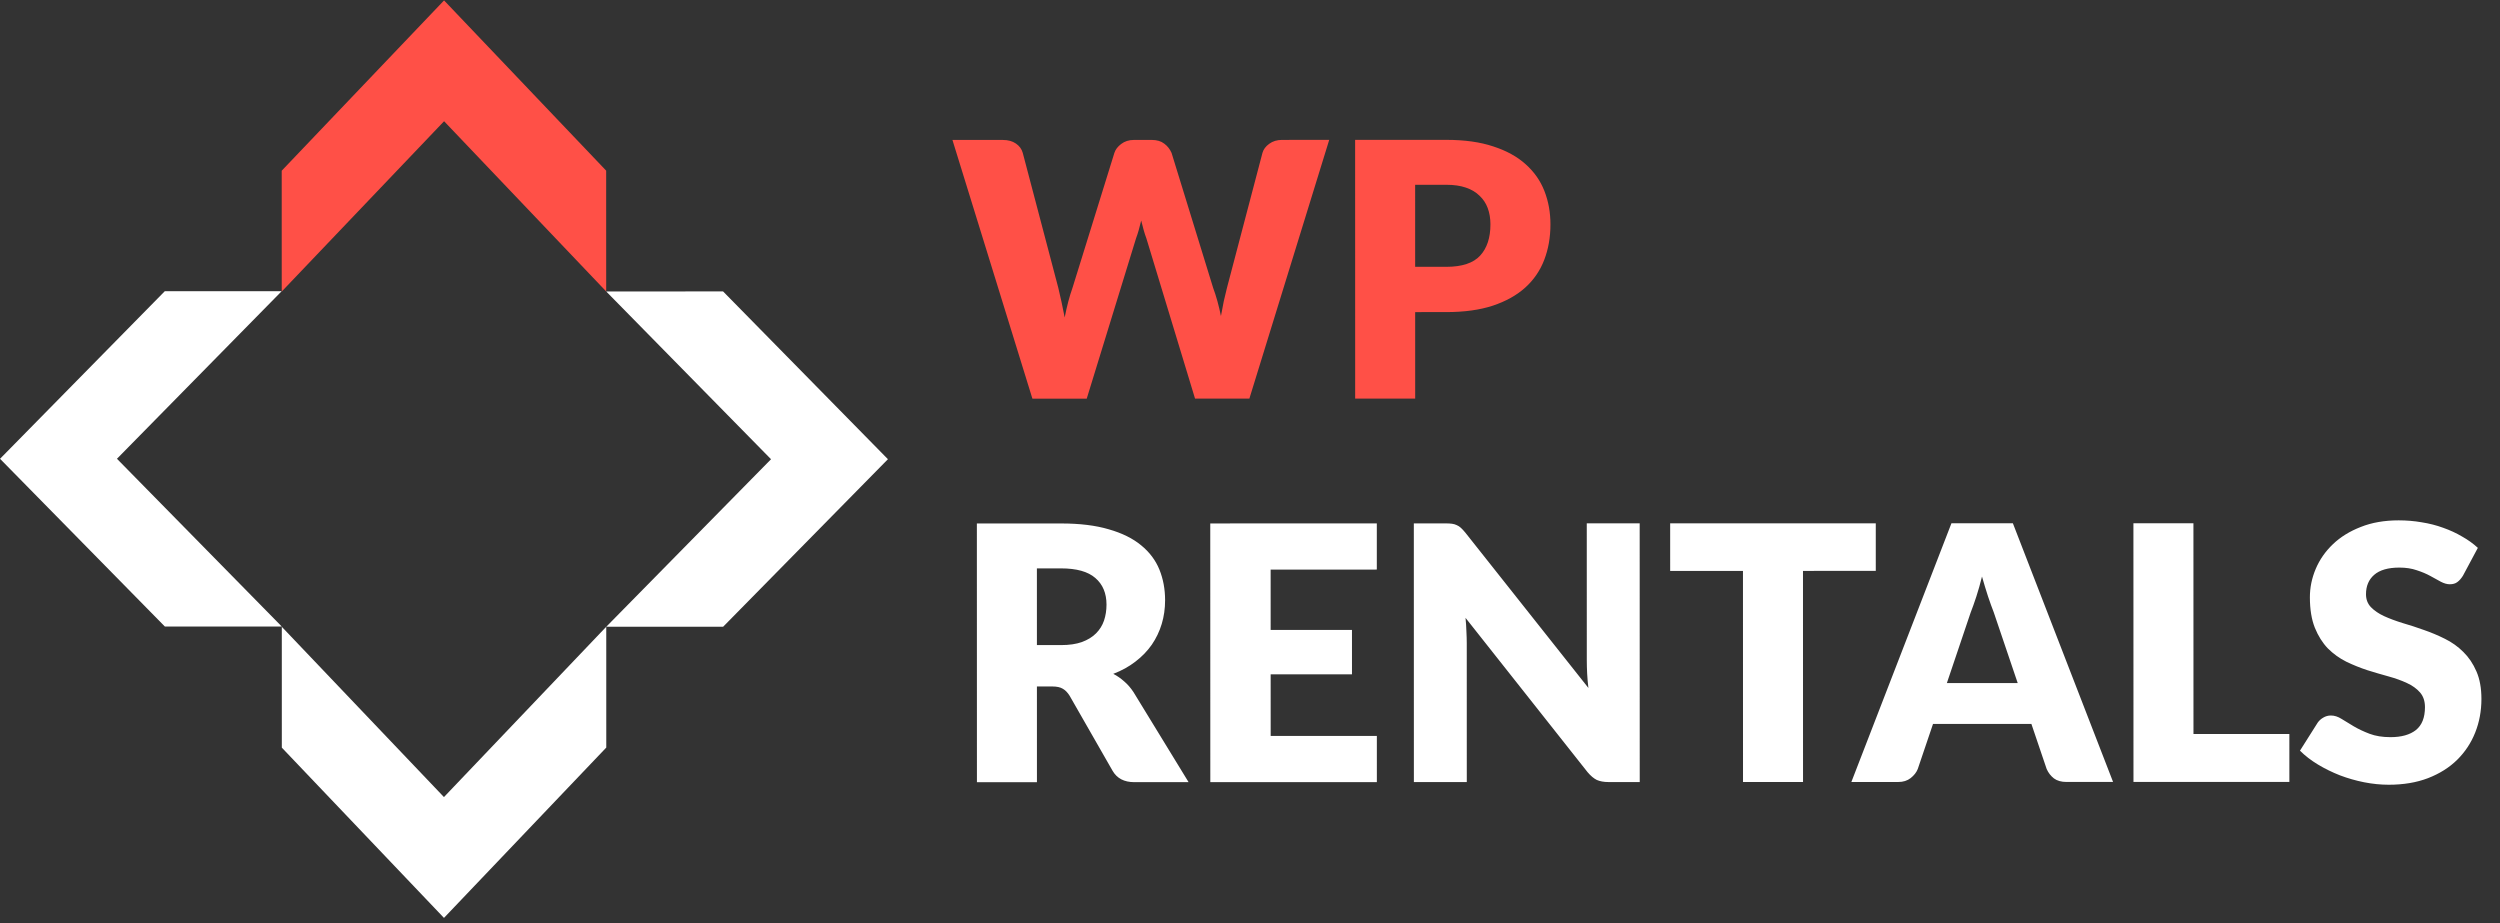 <?xml version="1.0" encoding="UTF-8"?>
<svg xmlns="http://www.w3.org/2000/svg" width="352" height="130" viewBox="0 0 352 130" fill="none">
  <rect x="0" y="0" width="352" height="130" fill="#333333" stroke="none"/>
  <path d="M39.66 41.001L23.201 41.004L0.005 64.598L23.211 88.214L39.67 88.211L16.467 64.595L39.66 41.001Z" fill="white"></path>
  <path d="M101.809 41.033L85.351 41.036L108.561 64.659L85.361 88.246L101.819 88.243L125.02 64.656L101.809 41.033Z" fill="white"></path>
  <path d="M85.351 41.036L85.348 24.027L62.523 0.059L39.665 24.036L39.668 41.046L62.526 17.068L85.351 41.036Z" fill="#FF5047"></path>
  <path d="M39.678 88.255L39.681 105.267L62.511 129.24L85.364 105.257L85.361 88.246L62.508 112.228L39.678 88.255Z" fill="white"></path>
  <path d="M187.154 19.696L175.912 56.123L168.262 56.125L161.407 33.551C161.274 33.201 161.148 32.818 161.032 32.401C160.915 31.968 160.798 31.518 160.681 31.052C160.565 31.518 160.448 31.968 160.332 32.401C160.215 32.818 160.09 33.202 159.957 33.552L153.012 56.128L145.362 56.13L134.104 19.707L141.204 19.705C141.938 19.705 142.546 19.872 143.029 20.205C143.529 20.538 143.854 20.98 144.005 21.53L149.008 40.529C149.159 41.129 149.309 41.787 149.459 42.504C149.609 43.204 149.759 43.937 149.909 44.704C150.209 43.137 150.575 41.745 151.008 40.528L156.905 21.527C157.054 21.061 157.371 20.644 157.854 20.277C158.354 19.894 158.954 19.702 159.654 19.702L162.154 19.701C162.888 19.701 163.479 19.876 163.929 20.226C164.379 20.559 164.721 20.992 164.955 21.526L170.808 40.524C171.242 41.691 171.609 43.016 171.909 44.499C172.042 43.749 172.176 43.049 172.309 42.399C172.459 41.732 172.609 41.107 172.758 40.524L177.755 21.523C177.888 21.04 178.204 20.615 178.704 20.248C179.204 19.881 179.804 19.698 180.504 19.698L187.154 19.696ZM203.654 37.568C205.854 37.567 207.438 37.042 208.404 35.992C209.37 34.942 209.853 33.475 209.853 31.591C209.853 30.758 209.728 30 209.478 29.317C209.227 28.633 208.844 28.05 208.327 27.567C207.827 27.067 207.185 26.684 206.402 26.417C205.635 26.151 204.719 26.018 203.652 26.018L199.252 26.019L199.254 37.569L203.654 37.568ZM203.651 19.693C206.217 19.692 208.417 20 210.251 20.616C212.101 21.216 213.618 22.049 214.801 23.116C216.002 24.182 216.885 25.44 217.452 26.89C218.019 28.34 218.303 29.907 218.303 31.59C218.303 33.407 218.012 35.073 217.429 36.59C216.846 38.107 215.955 39.407 214.755 40.49C213.555 41.574 212.03 42.424 210.18 43.041C208.347 43.642 206.172 43.942 203.656 43.943L199.256 43.944L199.258 56.119L190.808 56.12L190.801 19.695L203.651 19.693Z" fill="#FF5047"></path>
  <path d="M149.397 90.829C150.547 90.829 151.522 90.687 152.322 90.403C153.138 90.103 153.805 89.695 154.322 89.178C154.838 88.661 155.213 88.061 155.446 87.377C155.679 86.677 155.796 85.927 155.796 85.127C155.795 83.527 155.27 82.278 154.22 81.378C153.187 80.478 151.578 80.028 149.395 80.029L145.995 80.029L145.997 90.829L149.397 90.829ZM167.351 110.125L159.701 110.127C158.284 110.127 157.267 109.594 156.651 108.527L150.598 97.954C150.315 97.504 149.998 97.179 149.648 96.979C149.298 96.762 148.798 96.654 148.148 96.654L145.998 96.654L146.001 110.129L137.551 110.131L137.543 73.706L149.393 73.704C152.027 73.703 154.269 73.978 156.119 74.527C157.985 75.06 159.502 75.81 160.669 76.776C161.853 77.743 162.711 78.884 163.245 80.201C163.778 81.517 164.045 82.951 164.046 84.501C164.046 85.684 163.888 86.801 163.571 87.851C163.255 88.901 162.788 89.876 162.172 90.776C161.555 91.66 160.789 92.451 159.872 93.152C158.973 93.852 157.931 94.427 156.748 94.877C157.298 95.16 157.815 95.519 158.298 95.952C158.781 96.368 159.215 96.868 159.598 97.452L167.351 110.125ZM178.906 80.198L178.908 88.698L190.358 88.695L190.359 94.945L178.909 94.948L178.911 103.623L193.861 103.62L193.862 110.12L170.412 110.124L170.405 73.7L193.855 73.695L193.856 80.195L178.906 80.198ZM230.867 73.687L230.874 110.112L226.474 110.113C225.824 110.113 225.274 110.013 224.824 109.814C224.391 109.597 223.957 109.23 223.524 108.714L206.345 86.992C206.411 87.642 206.453 88.276 206.47 88.892C206.503 89.492 206.52 90.059 206.52 90.592L206.524 110.117L199.074 110.119L199.067 73.694L203.517 73.693C203.884 73.693 204.192 73.709 204.442 73.743C204.692 73.776 204.917 73.843 205.117 73.942C205.317 74.026 205.509 74.151 205.692 74.317C205.875 74.484 206.084 74.709 206.317 74.992L223.647 96.864C223.563 96.164 223.505 95.489 223.471 94.839C223.438 94.172 223.421 93.547 223.421 92.964L223.417 73.689L230.867 73.687ZM264.11 80.381L253.86 80.383L253.866 110.108L245.416 110.109L245.41 80.384L235.16 80.386L235.159 73.686L264.109 73.681L264.11 80.381ZM284.093 96.177L280.716 86.202C280.466 85.569 280.199 84.827 279.915 83.977C279.632 83.111 279.348 82.177 279.065 81.178C278.815 82.194 278.549 83.136 278.266 84.003C277.982 84.87 277.716 85.62 277.466 86.253L274.118 96.179L284.093 96.177ZM297.521 110.099L290.971 110.1C290.237 110.1 289.646 109.934 289.196 109.601C288.746 109.251 288.404 108.809 288.17 108.276L286.019 101.926L272.169 101.929L270.02 108.279C269.837 108.746 269.504 109.171 269.021 109.555C268.554 109.921 267.971 110.105 267.271 110.105L260.671 110.106L274.763 73.678L283.413 73.677L297.521 110.099ZM322.341 103.344L322.343 110.094L300.393 110.098L300.385 73.673L308.835 73.672L308.841 103.347L322.341 103.344ZM346.781 81.064C346.531 81.464 346.265 81.764 345.982 81.964C345.715 82.164 345.365 82.264 344.932 82.264C344.548 82.264 344.132 82.148 343.681 81.915C343.248 81.665 342.748 81.39 342.181 81.09C341.631 80.79 340.998 80.523 340.281 80.29C339.564 80.04 338.748 79.915 337.831 79.916C336.248 79.916 335.064 80.258 334.281 80.941C333.515 81.608 333.132 82.517 333.132 83.667C333.132 84.4 333.365 85.008 333.832 85.492C334.299 85.975 334.907 86.391 335.657 86.741C336.424 87.091 337.291 87.416 338.258 87.716C339.241 87.999 340.241 88.324 341.258 88.69C342.275 89.04 343.266 89.456 344.233 89.939C345.217 90.423 346.083 91.039 346.833 91.789C347.6 92.539 348.217 93.455 348.684 94.538C349.151 95.605 349.385 96.897 349.385 98.413C349.385 100.097 349.094 101.672 348.511 103.139C347.928 104.605 347.078 105.889 345.962 106.989C344.862 108.073 343.495 108.931 341.862 109.565C340.246 110.182 338.404 110.491 336.337 110.491C335.204 110.491 334.046 110.375 332.862 110.142C331.695 109.909 330.562 109.584 329.462 109.167C328.362 108.734 327.328 108.226 326.362 107.643C325.395 107.06 324.553 106.41 323.836 105.694L326.335 101.743C326.535 101.46 326.794 101.226 327.11 101.043C327.444 100.843 327.802 100.743 328.185 100.743C328.685 100.743 329.185 100.901 329.685 101.217C330.202 101.534 330.777 101.884 331.411 102.267C332.061 102.65 332.802 103 333.636 103.317C334.469 103.633 335.453 103.791 336.586 103.791C338.119 103.791 339.311 103.457 340.161 102.79C341.011 102.107 341.435 101.032 341.435 99.565C341.435 98.715 341.201 98.023 340.735 97.49C340.268 96.957 339.651 96.515 338.884 96.165C338.134 95.816 337.276 95.507 336.309 95.241C335.342 94.975 334.351 94.683 333.334 94.367C332.317 94.034 331.326 93.634 330.359 93.167C329.392 92.684 328.525 92.059 327.758 91.293C327.008 90.51 326.4 89.543 325.933 88.393C325.466 87.227 325.232 85.793 325.232 84.093C325.232 82.727 325.506 81.393 326.056 80.093C326.606 78.793 327.414 77.635 328.48 76.618C329.547 75.601 330.855 74.792 332.405 74.192C333.955 73.575 335.73 73.266 337.73 73.266C338.846 73.266 339.93 73.357 340.98 73.54C342.047 73.707 343.055 73.965 344.005 74.314C344.955 74.648 345.838 75.056 346.655 75.539C347.489 76.005 348.23 76.539 348.881 77.138L346.781 81.064Z" fill="white"></path>
</svg>
